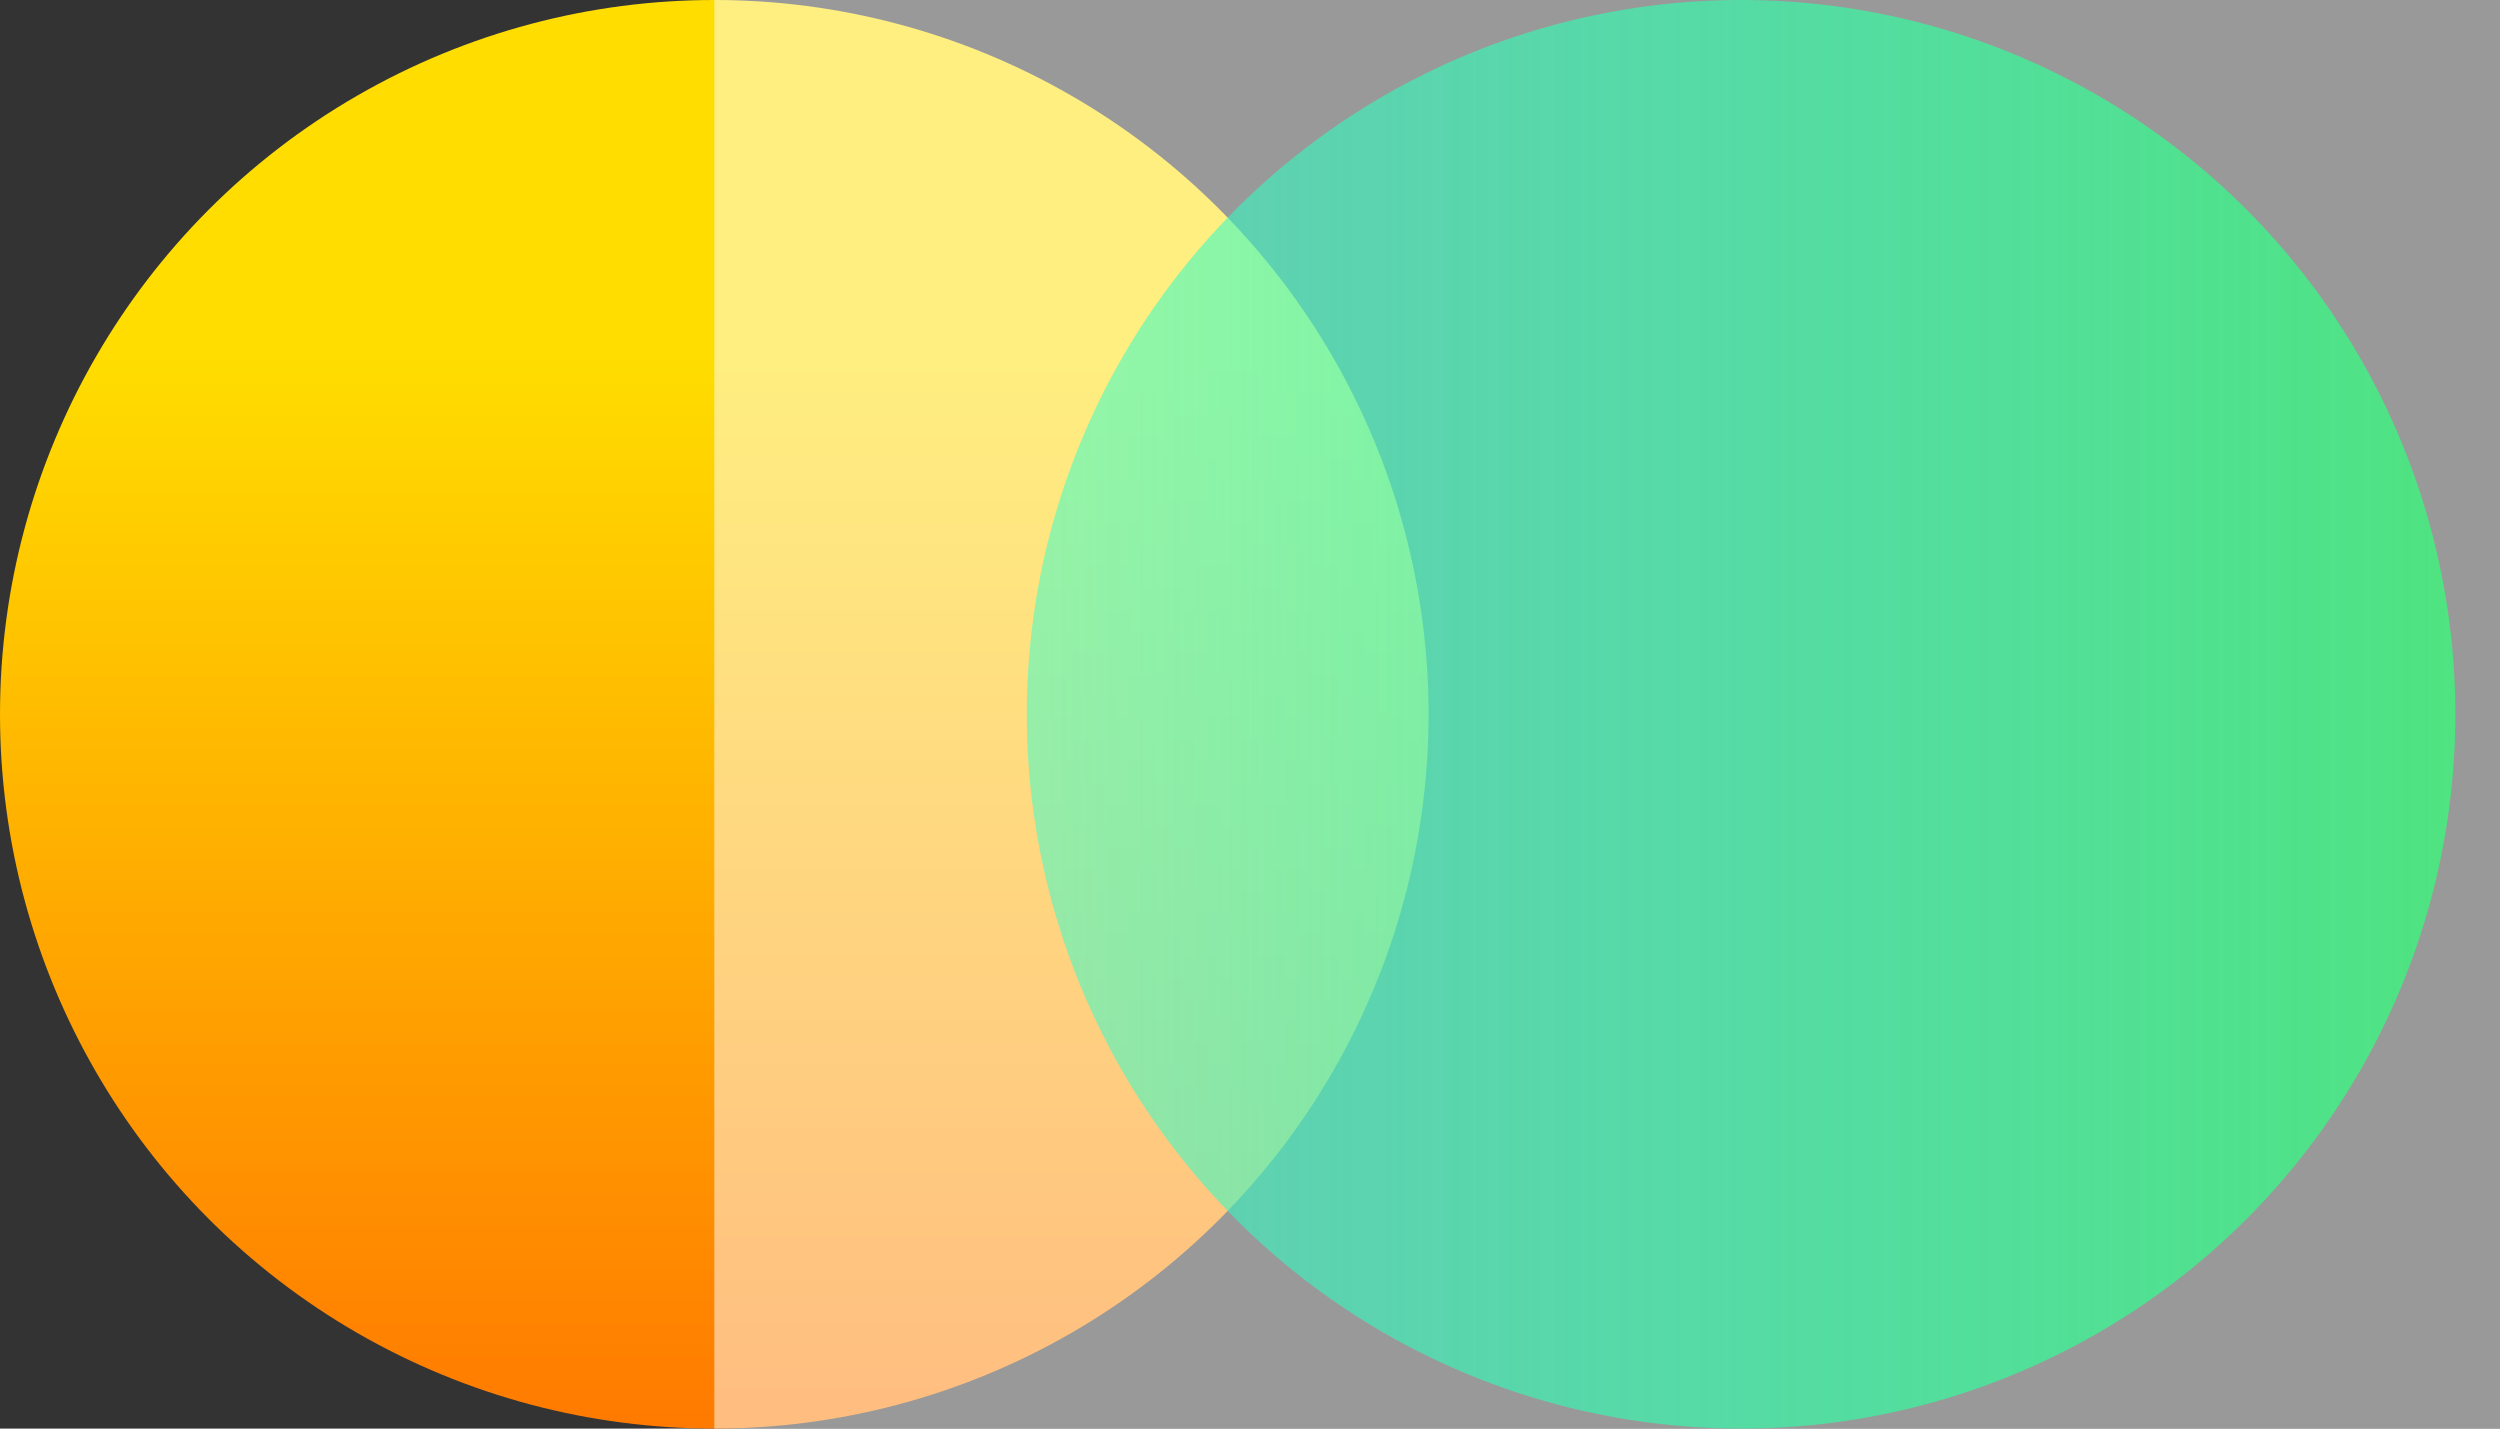 <svg viewBox="0 0 56 32" xmlns="http://www.w3.org/2000/svg">
  <rect x="0" y="0" width="56" height="32" fill="#333333" stroke="none"/>
  <defs>
    <linearGradient x1="50%" y1="100%" x2="50%" y2="24.817%" id="a">
      <stop stop-color="#FF7A00" offset="0%" />
      <stop stop-color="#FD0" offset="100%" />
    </linearGradient>
    <linearGradient x1="0%" y1="50%" y2="50%" id="b">
      <stop stop-color="#2EFFCF" stop-opacity=".5" offset="0%" />
      <stop stop-color="#4FE381" offset="100%" />
    </linearGradient>
  </defs>
  <g fill="none" fill-rule="evenodd">
    <circle fill="url(#a)" cx="16" cy="16" r="16" />
    <path fill-opacity=".5" fill="#FFF" d="M16 0h40v32H16z" />
    <circle fill="url(#b)" style="mix-blend-mode:multiply" cx="39" cy="16" r="16" />
  </g>
</svg>